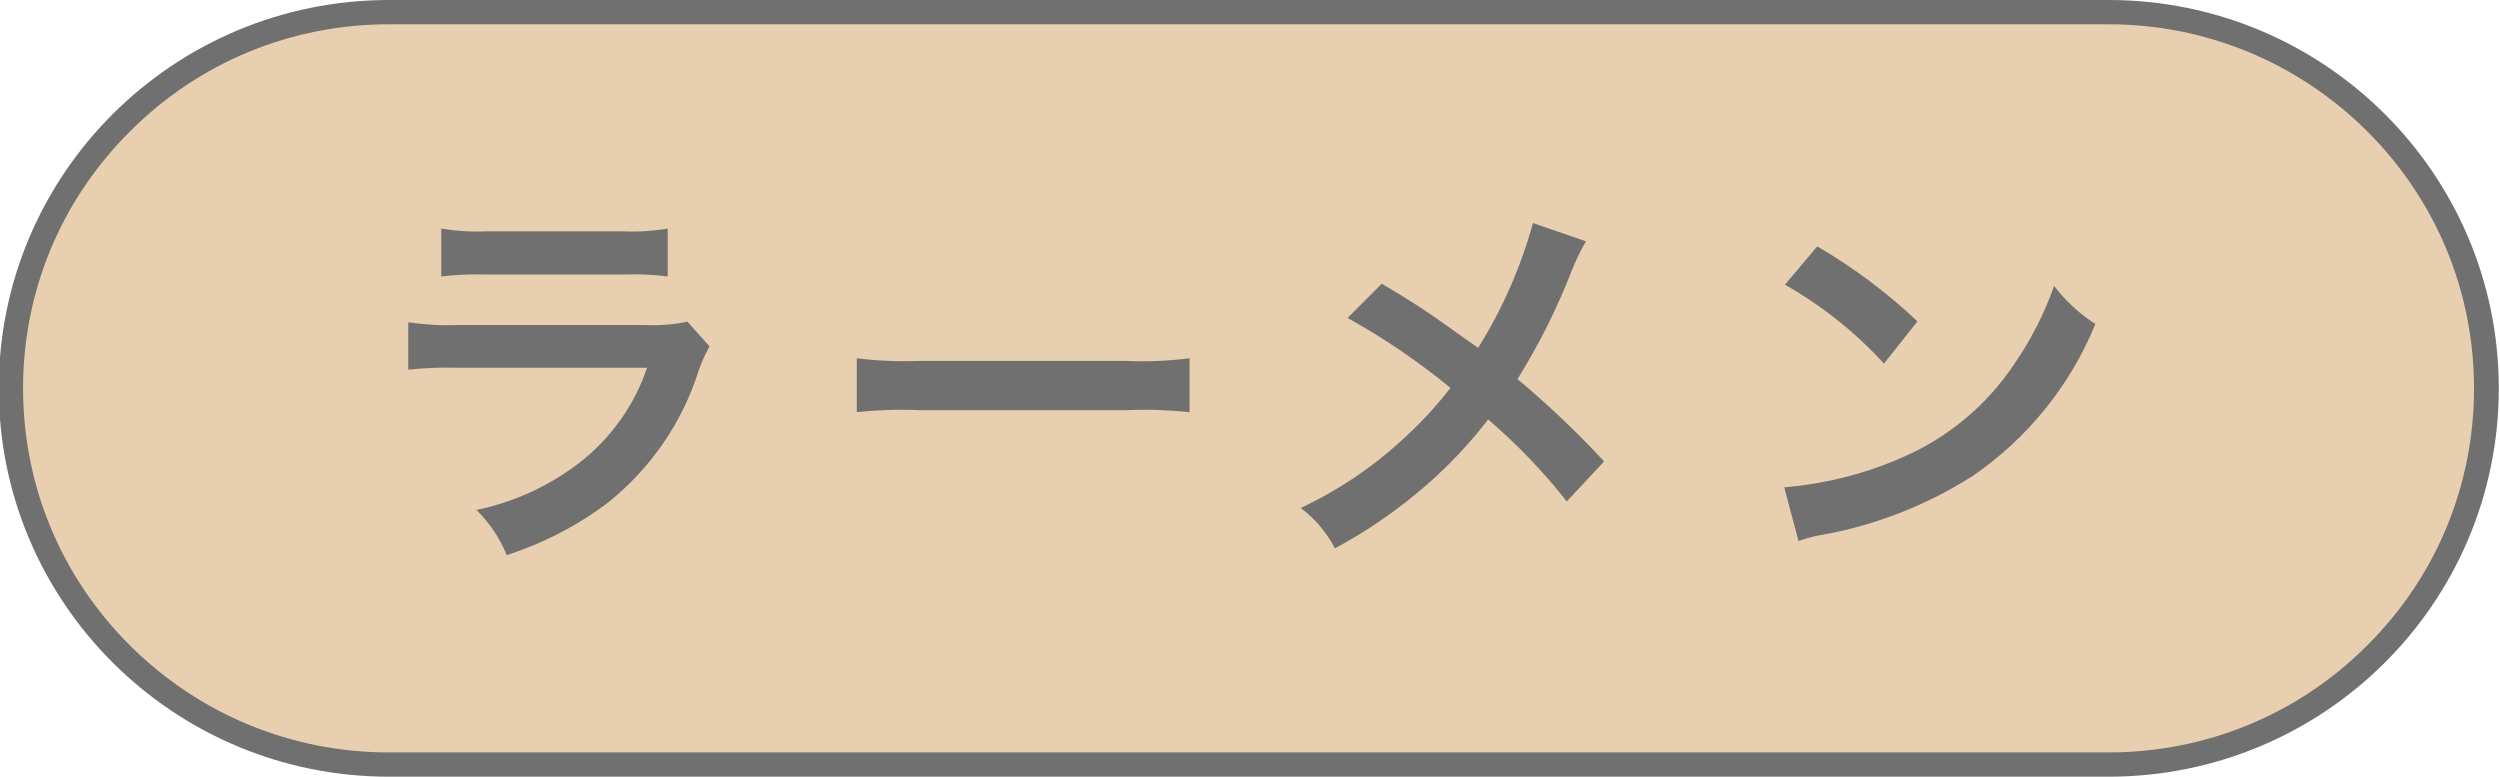 <?xml version="1.0" encoding="UTF-8"?>
<svg id="a" data-name="レイヤー 1" xmlns="http://www.w3.org/2000/svg" viewBox="0 0 103 32">
  <g id="b" data-name="パス 4525">
    <path d="M86.87,31.5H16.03c-4.16,0-8.07-1.61-11.02-4.54C2.07,24.03.45,20.14.45,16S2.07,7.97,5.01,5.04C7.95,2.11,11.87.5,16.03.5h70.84c4.16,0,8.07,1.61,11.02,4.54,2.94,2.93,4.56,6.82,4.56,10.96s-1.62,8.03-4.56,10.96c-2.94,2.93-6.85,4.54-11.02,4.54Z" fill="#e7cfaf"/>
    <path d="M16.03,1c-4.03,0-7.82,1.56-10.66,4.4C2.52,8.23.95,11.99.95,16s1.57,7.77,4.41,10.6c2.85,2.83,6.64,4.4,10.66,4.4h70.84c4.03,0,7.82-1.56,10.66-4.4,2.85-2.83,4.41-6.6,4.41-10.6s-1.57-7.77-4.41-10.6c-2.85-2.83-6.64-4.4-10.66-4.4H16.03M16.03,0h70.84c8.88,0,16.08,7.16,16.08,16s-7.2,16-16.08,16H16.03C7.15,32-.05,24.84-.05,16S7.15,0,16.03,0Z" fill="#707070"/>
  </g>
  <path id="c" data-name="パス 4539" d="M18.18,11.39c.61-.07,1.23-.1,1.84-.08h5.65c.61-.02,1.23,0,1.84.08v-1.97c-.62.1-1.25.14-1.87.11h-5.59c-.63.03-1.25-.01-1.87-.11v1.97ZM28.33,13.25c-.59.13-1.2.17-1.81.14h-7.62c-.7.03-1.39-.01-2.08-.11v1.95c.68-.07,1.36-.1,2.05-.08h7.79c-.49,1.46-1.39,2.76-2.58,3.75-1.29,1.05-2.82,1.77-4.45,2.11.54.53.96,1.16,1.25,1.86,1.51-.49,2.93-1.22,4.19-2.18,1.74-1.4,3.04-3.28,3.71-5.41.12-.35.27-.68.45-1.01l-.91-1.02ZM35.29,16.98c.87-.09,1.74-.12,2.61-.08h8.5c.87-.04,1.74-.01,2.61.08v-2.22c-.86.11-1.73.15-2.59.11h-8.53c-.87.03-1.73,0-2.59-.11v2.22ZM63.16,9.18c-.5,1.82-1.26,3.55-2.26,5.15q-.13-.08-1.33-.94c-.78-.56-1.47-1.01-2.64-1.7l-1.41,1.41c1.5.83,2.92,1.8,4.24,2.88-.61.79-1.29,1.52-2.03,2.18-1.23,1.13-2.63,2.06-4.14,2.77.59.44,1.07,1.01,1.41,1.66,1.37-.73,2.64-1.62,3.81-2.64.92-.81,1.76-1.7,2.5-2.67,1.19,1.02,2.28,2.15,3.24,3.38l1.54-1.65c-1.12-1.21-2.31-2.34-3.57-3.39.89-1.43,1.65-2.95,2.26-4.53.16-.4.35-.78.56-1.15l-2.18-.75ZM73.54,11.73c1.52.86,2.9,1.96,4.08,3.25l1.38-1.74c-1.25-1.18-2.64-2.22-4.13-3.09l-1.33,1.58ZM74.1,22.29c.34-.12.7-.22,1.06-.27,2.17-.4,4.24-1.22,6.1-2.4,2.27-1.55,4.03-3.73,5.07-6.27-.65-.42-1.23-.95-1.7-1.57-.4,1.14-.95,2.21-1.63,3.2-1.16,1.75-2.81,3.11-4.75,3.92-1.51.65-3.11,1.04-4.74,1.18l.59,2.21Z" fill="#707070"/>
</svg>